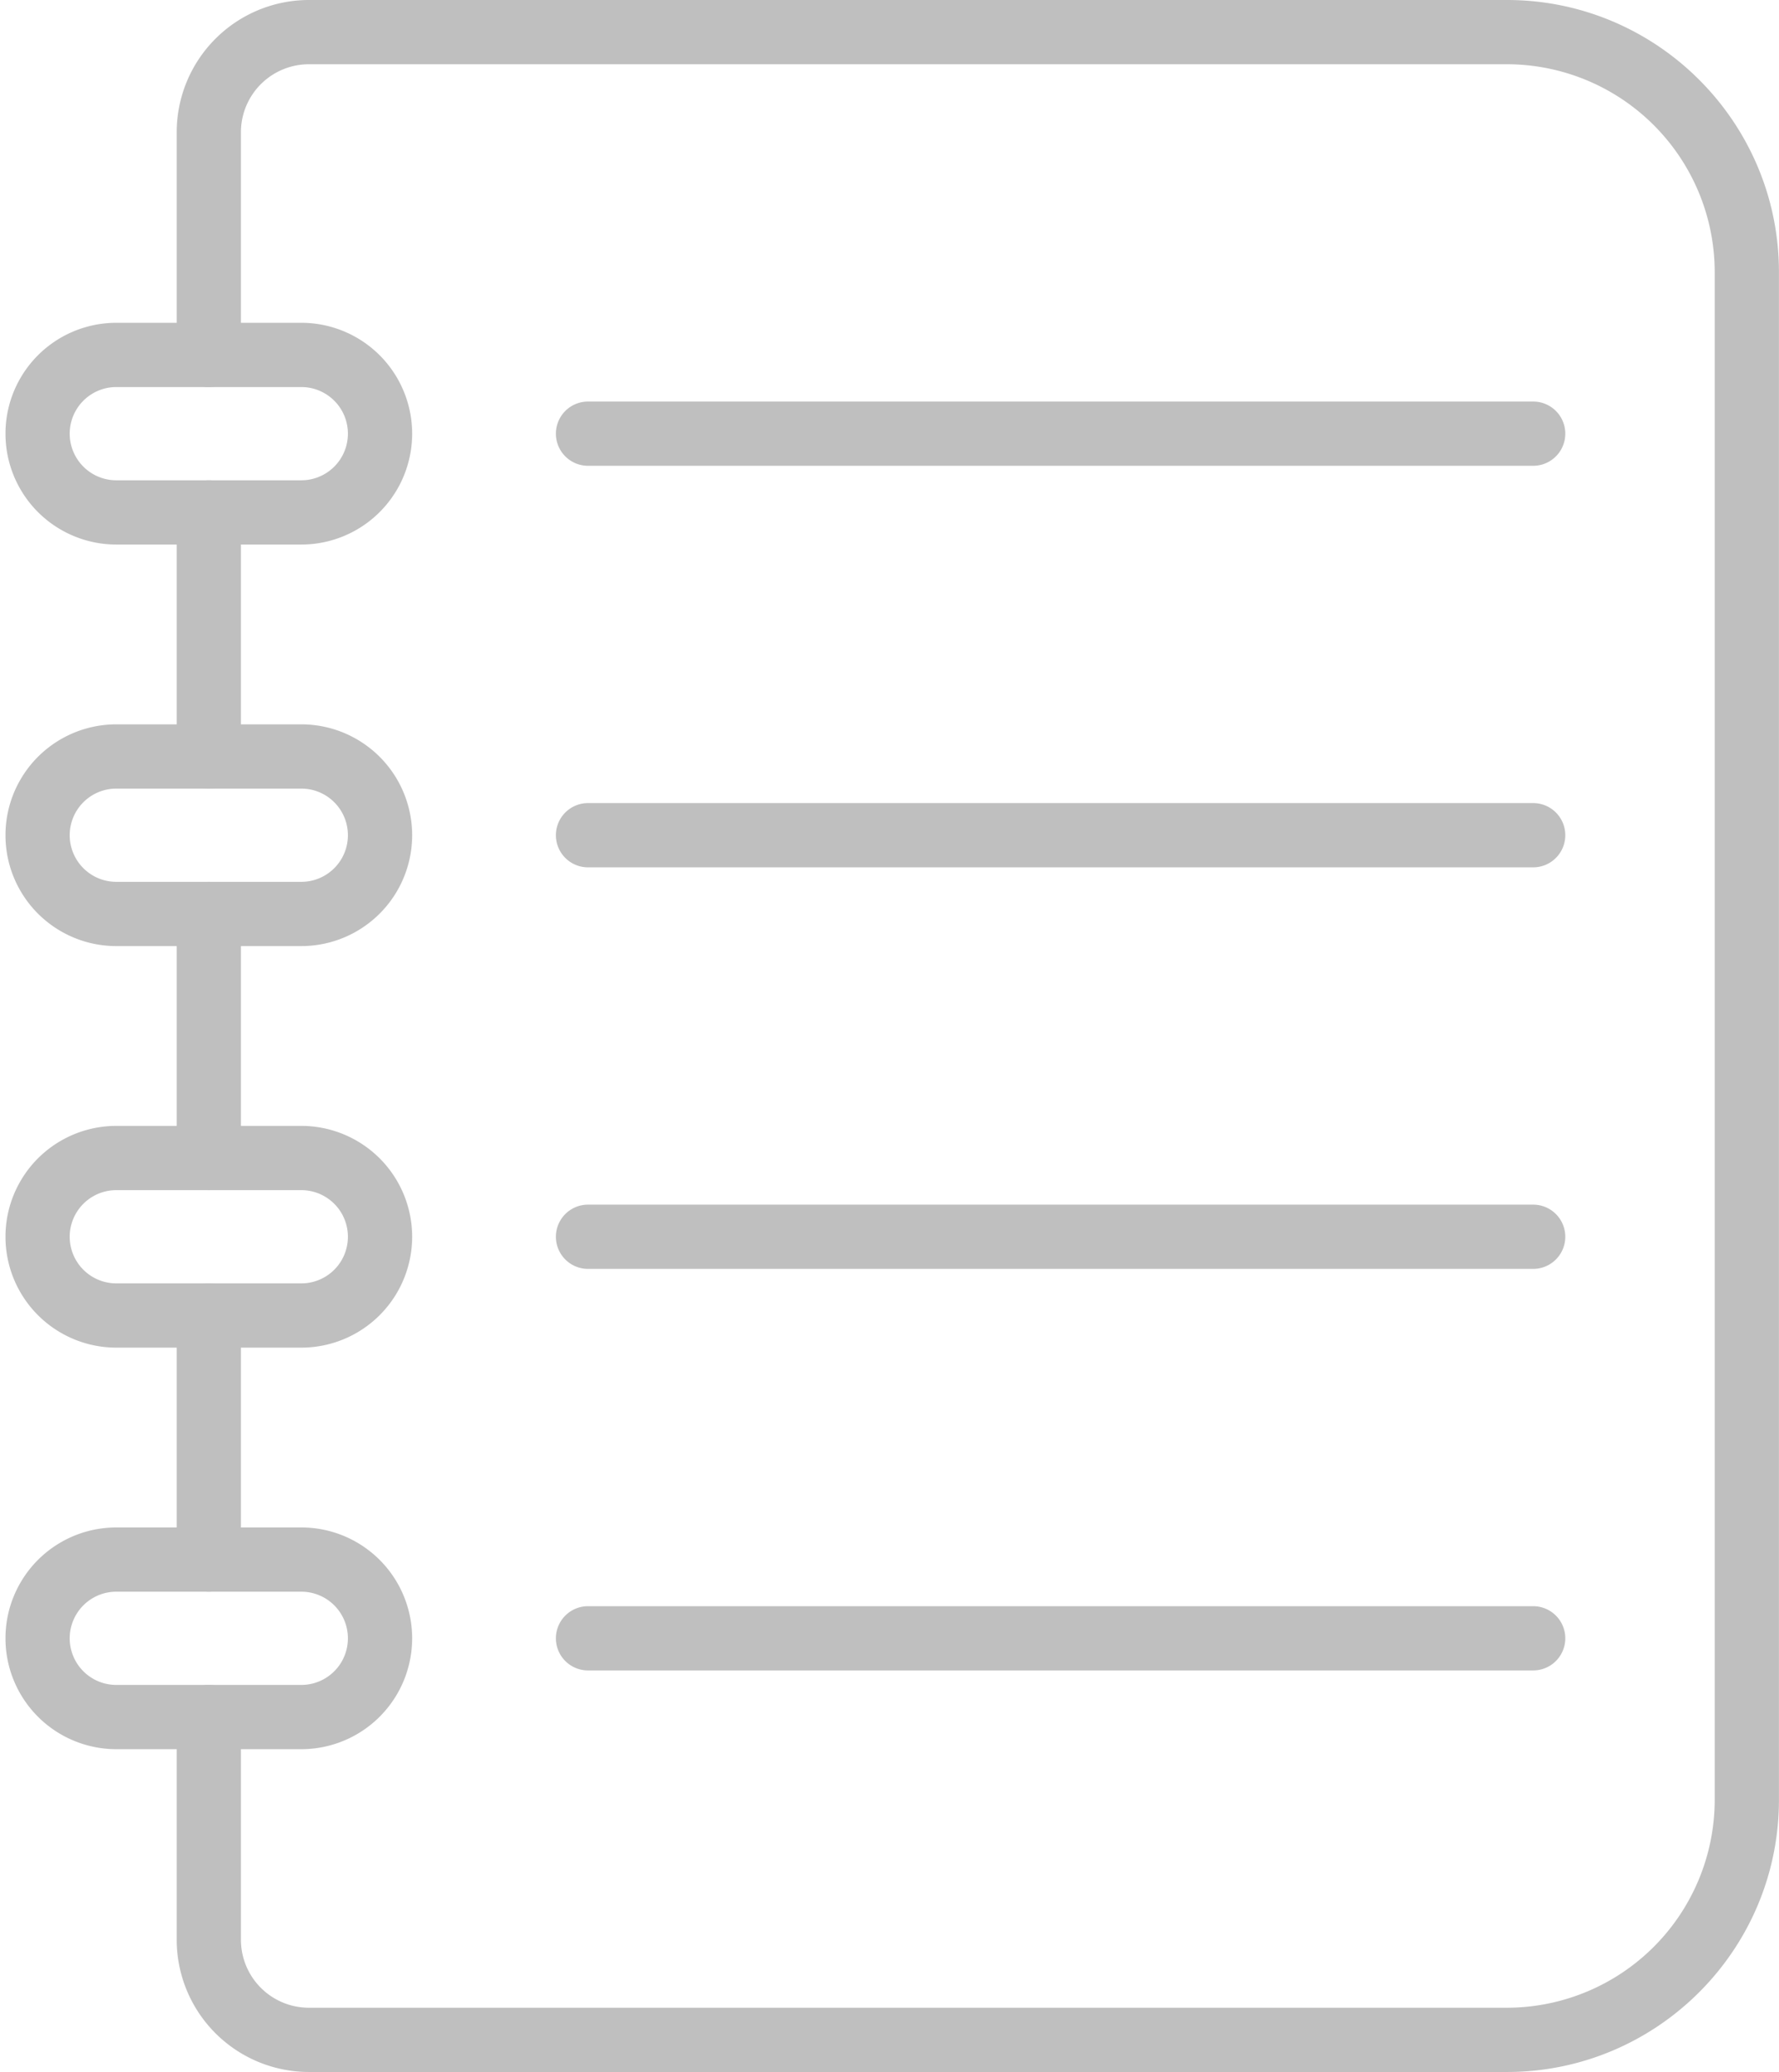 <?xml version="1.0" encoding="UTF-8" standalone="no"?><svg xmlns="http://www.w3.org/2000/svg" xmlns:xlink="http://www.w3.org/1999/xlink" data-name="Layer 1" fill="#bfbfbf" height="1032" preserveAspectRatio="xMidYMid meet" version="1" viewBox="155.5 84.0 886.3 1032.0" width="886.3" zoomAndPan="magnify"><g id="change1_1"><path d="M259.53,676.78a16,16,0,0,1-16-16V539.22a16,16,0,0,1,32,0V660.78A16,16,0,0,1,259.53,676.78Z"/></g><g id="change1_2"><path d="M906.27,1116H309.36a65.91,65.91,0,0,1-65.83-65.84V939.22a16,16,0,0,1,32,0v110.94A33.88,33.88,0,0,0,309.36,1084H906.27a103.62,103.62,0,0,0,103.5-103.5v-761A103.62,103.62,0,0,0,906.27,116H309.36a33.88,33.88,0,0,0-33.83,33.84V260.78a16,16,0,0,1-32,0V149.84A65.91,65.91,0,0,1,309.36,84H906.27c74.71,0,135.5,60.79,135.5,135.5v761C1041.77,1055.21,981,1116,906.27,1116Z"/></g><g id="change1_3"><path d="M259.53,876.78a16,16,0,0,1-16-16V739.22a16,16,0,0,1,32,0V860.78A16,16,0,0,1,259.53,876.78Z"/></g><g id="change1_4"><path d="M259.53,476.78a16,16,0,0,1-16-16V339.22a16,16,0,0,1,32,0V460.78A16,16,0,0,1,259.53,476.78Z"/></g><g id="change1_5"><path d="M305.61,955.22H213.45a55.22,55.22,0,1,1,0-110.44h92.16a55.22,55.22,0,0,1,0,110.44Zm-92.16-78.44a23.22,23.22,0,1,0,0,46.44h92.16a23.22,23.22,0,0,0,0-46.44Z"/></g><g id="change1_6"><path d="M305.61,755.22H213.45a55.22,55.22,0,1,1,0-110.44h92.16a55.22,55.22,0,0,1,0,110.44Zm-92.16-78.44a23.22,23.22,0,1,0,0,46.44h92.16a23.22,23.22,0,0,0,0-46.44Z"/></g><g id="change1_7"><path d="M305.61,555.22H213.45a55.22,55.22,0,1,1,0-110.44h92.16a55.22,55.22,0,0,1,0,110.44Zm-92.16-78.44a23.22,23.22,0,1,0,0,46.44h92.16a23.22,23.22,0,0,0,0-46.44Z"/></g><g id="change1_8"><path d="M305.61,355.22H213.45a55.22,55.22,0,1,1,0-110.44h92.16a55.22,55.22,0,0,1,0,110.44Zm-92.16-78.44a23.22,23.22,0,1,0,0,46.44h92.16a23.22,23.22,0,0,0,0-46.44Z"/></g><g id="change1_9"><path d="M919.33,316H448.45a16,16,0,0,1,0-32H919.33a16,16,0,0,1,0,32Z"/></g><g id="change1_10"><path d="M919.33,516H448.45a16,16,0,0,1,0-32H919.33a16,16,0,0,1,0,32Z"/></g><g id="change1_11"><path d="M919.33,716H448.45a16,16,0,0,1,0-32H919.33a16,16,0,0,1,0,32Z"/></g><g id="change1_12"><path d="M919.33,916H448.45a16,16,0,0,1,0-32H919.33a16,16,0,0,1,0,32Z"/></g></svg>